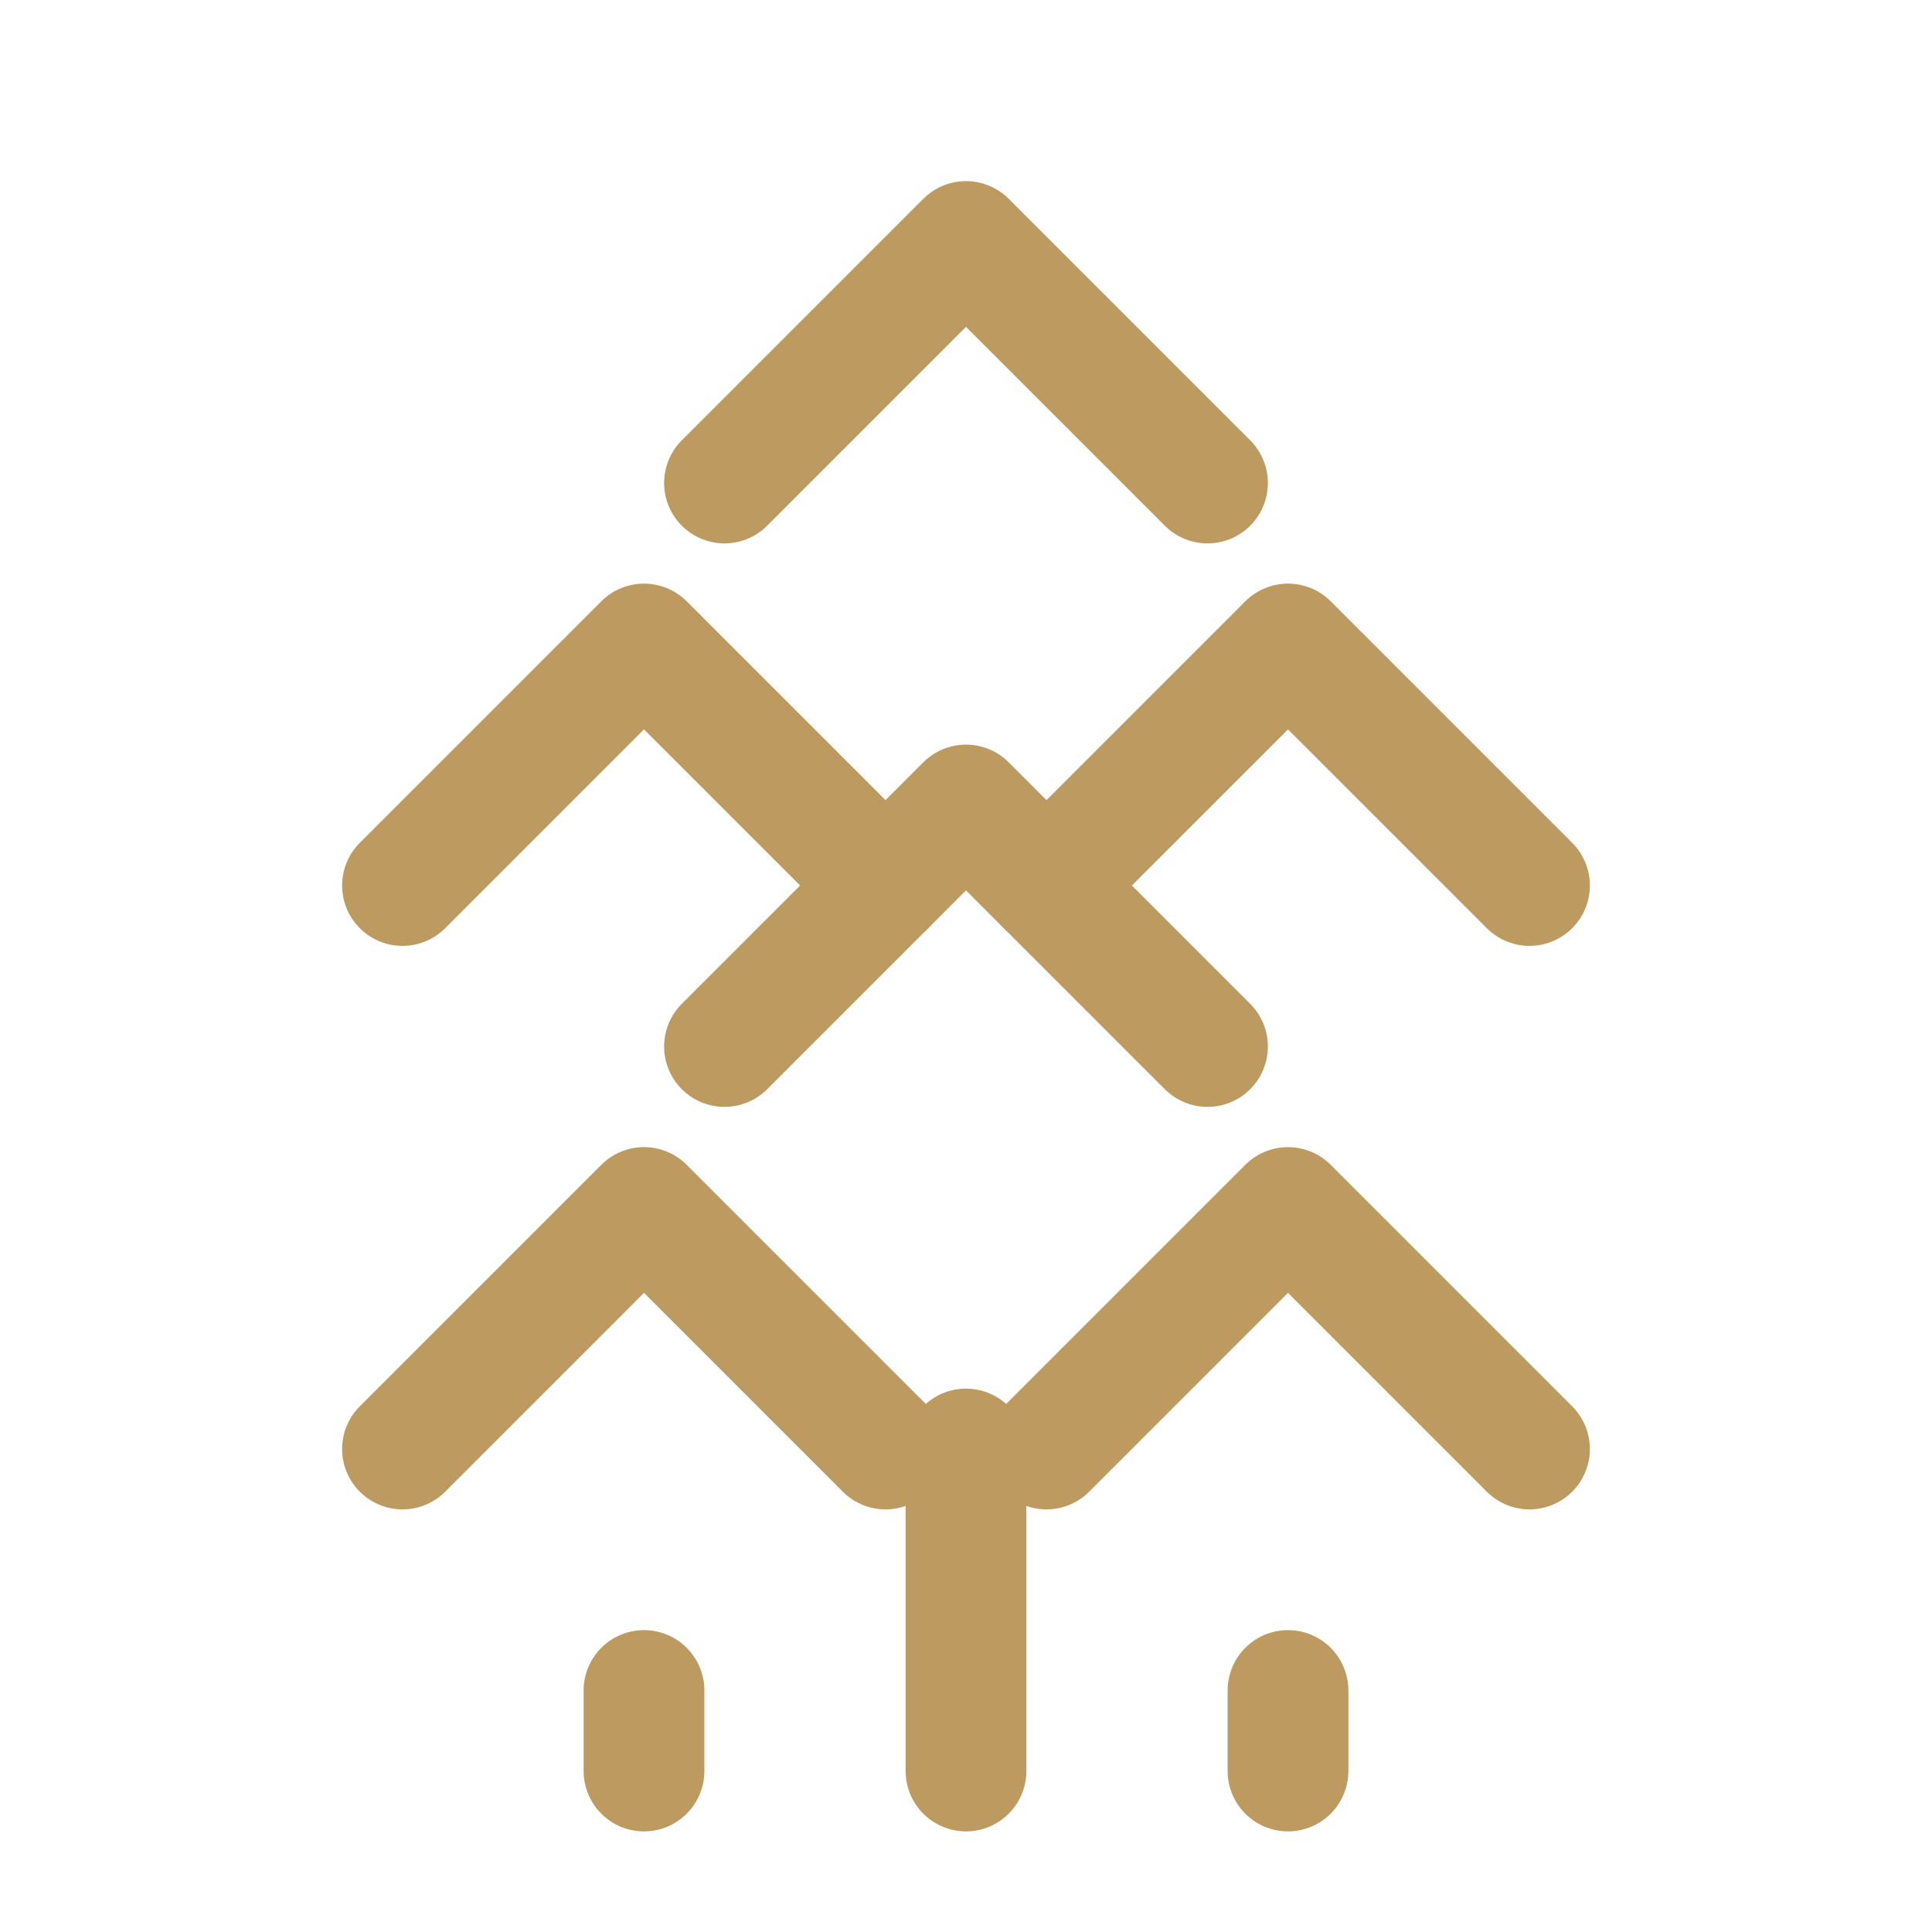 <svg xmlns="http://www.w3.org/2000/svg" viewBox="0 0 24 24" fill="none" stroke="#BD9A5F" stroke-width="1.5" stroke-linecap="round" stroke-linejoin="round">
  <path d="M12 22v-4" />
  <path d="M8 22v-1" />
  <path d="M16 22v-1" />
  <path d="M9 6l3-3 3 3" />
  <path d="M9 13l3-3 3 3" />
  <path d="M5 11l3-3 3 3" />
  <path d="M13 11l3-3 3 3" />
  <path d="M5 18l3-3 3 3" />
  <path d="M13 18l3-3 3 3" />
</svg> 